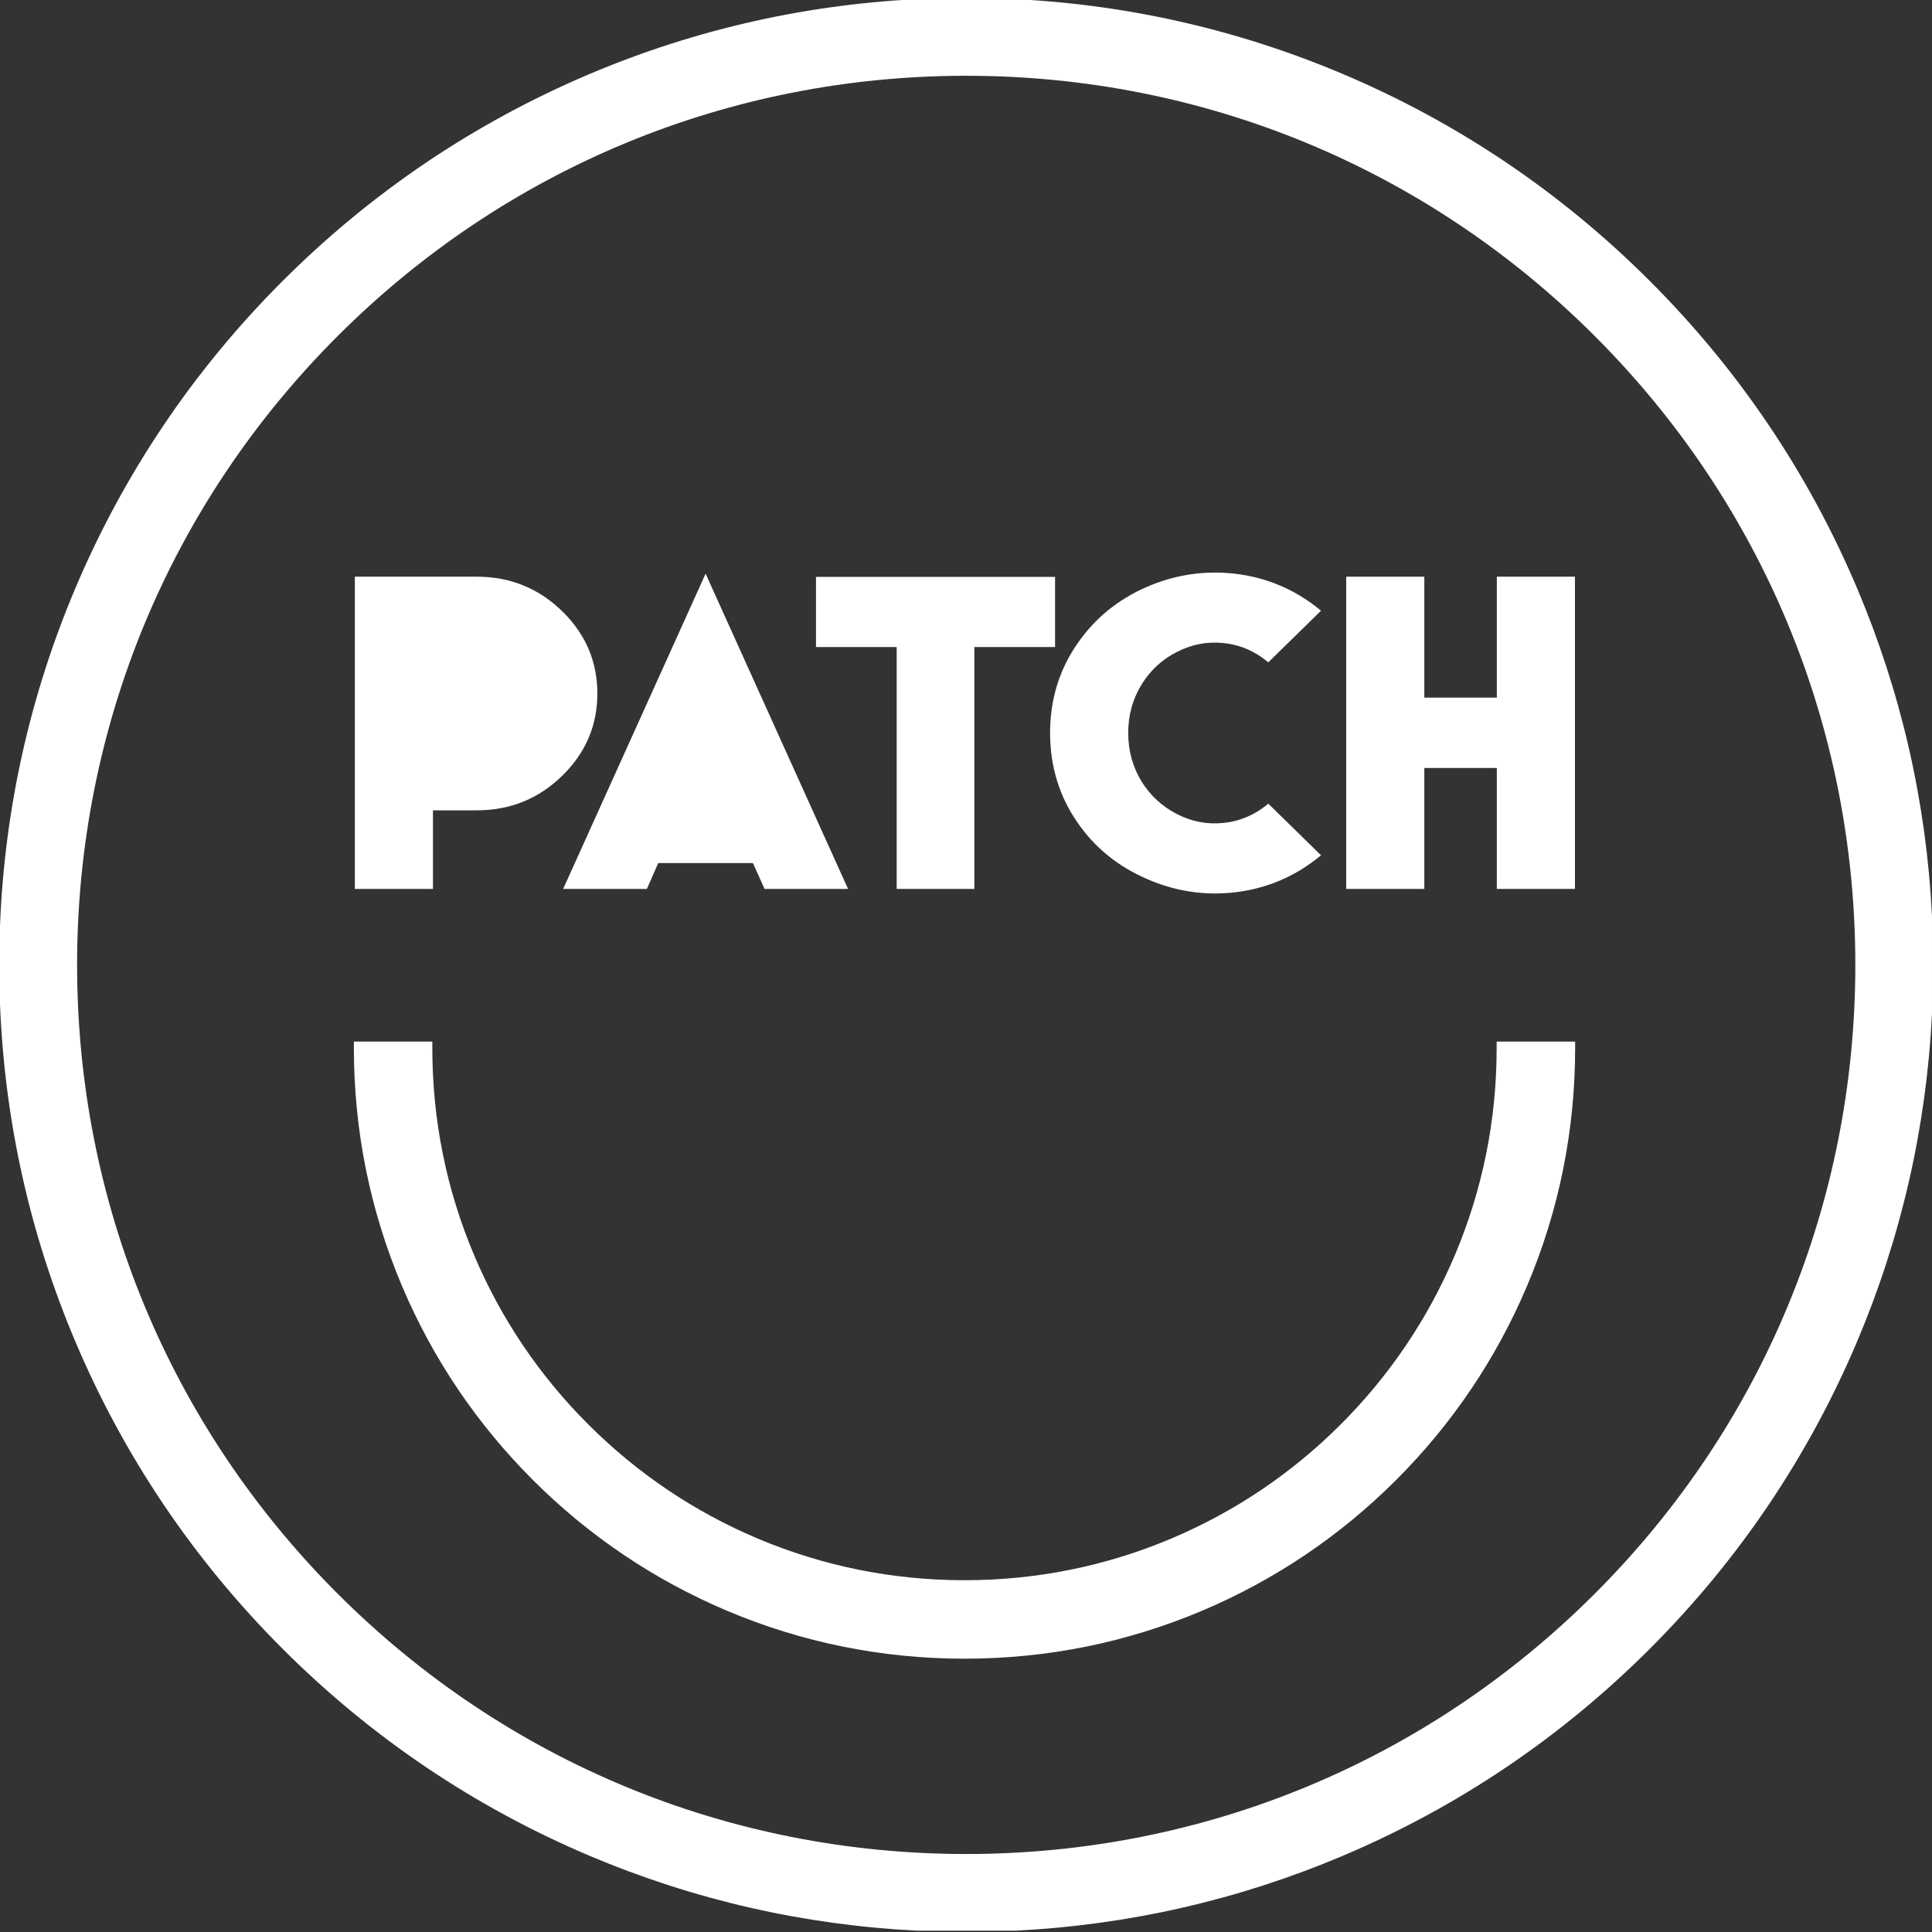 <?xml version="1.0" encoding="UTF-8"?> <svg xmlns="http://www.w3.org/2000/svg" xmlns:svg="http://www.w3.org/2000/svg" width="1460" height="1460" data-name="Capa 1"><rect width="100%" height="100%" fill="#333333" stroke="none"/><g class="layer"><title>Layer 1</title><path d="m1131.01,787.11l0,4.9c0,54.31 -10.63,106.98 -31.59,156.53c-20.26,47.87 -49.27,90.89 -86.2,127.83c-36.93,36.94 -79.95,65.94 -127.83,86.2c-49.57,20.96 -102.22,31.59 -156.53,31.59s-106.96,-10.63 -156.53,-31.59c-47.87,-20.26 -90.89,-49.27 -127.83,-86.2c-36.95,-36.93 -65.95,-79.95 -86.2,-127.83c-20.97,-49.57 -31.59,-102.22 -31.59,-156.53l0,-4.9l-59.28,0l0,4.9c0,62.28 12.21,122.7 36.28,179.62c23.23,54.95 56.51,104.3 98.88,146.67c42.37,42.37 91.72,75.63 146.67,98.88c56.9,24.08 117.33,36.28 179.62,36.28s122.7,-12.21 179.61,-36.28c54.96,-23.25 104.3,-56.51 146.67,-98.88c42.37,-42.37 75.63,-91.72 98.88,-146.67c24.07,-56.9 36.28,-117.33 36.28,-179.62l0,-4.9l-59.28,0l-0.03,0z" fill="#ffffff" id="svg_1"></path><path d="m327.19,612.37l33,0c25.7,0 47.54,-8.99 65.54,-26.99c17.13,-17.13 25.69,-37.56 25.69,-61.3s-8.56,-44.17 -25.69,-61.3c-18,-17.99 -39.84,-26.99 -65.54,-26.99l-92.03,0l0,235.96l59.03,0l0,-59.38z" fill="#ffffff" id="svg_2"></path><polygon fill="#ffffff" id="svg_3" points="425.57 671.75 488.83 671.75 497.44 652.23 568.99 652.23 577.77 671.75 640.86 671.75 533.22 433.52 425.57 671.75"></polygon><polygon fill="#ffffff" id="svg_4" points="616.63 488.96 677.62 488.96 677.62 671.75 736.32 671.75 736.32 488.96 797.3 488.96 797.3 435.95 616.63 435.95 616.63 488.96"></polygon><path d="m866.41,664.1c21.46,9.44 43.68,12.85 66.67,10.24l0,0c24.39,-2.84 46.13,-12.15 65.21,-27.99l-39.84,-39.03c-10.41,8.69 -22.02,13.56 -34.8,14.65c-11.92,1.08 -23.36,-1.19 -34.31,-6.83c-10.96,-5.64 -19.74,-13.66 -26.35,-24.07c-6.94,-11.16 -10.4,-23.57 -10.4,-37.23s3.47,-25.91 10.4,-37.07c6.62,-10.51 15.4,-18.53 26.35,-24.07c10.95,-5.64 22.39,-7.91 34.31,-6.83c12.8,1.09 24.39,5.97 34.8,14.64l39.84,-39.01c-19.08,-15.83 -40.82,-25.14 -65.21,-27.97c-22.98,-2.61 -45.2,0.77 -66.67,10.08c-21.69,9.53 -38.98,23.63 -51.88,42.27c-13.99,19.94 -20.98,42.6 -20.98,67.96s7,48.19 20.98,68.13c12.91,18.64 30.19,32.68 51.88,42.11l0,0.02z" fill="#ffffff" id="svg_5"></path><polygon fill="#ffffff" id="svg_6" points="1131.15 435.79 1131.15 527.18 1076.35 527.18 1076.35 435.79 1017.31 435.79 1017.31 527.18 1017.31 580.35 1017.31 671.75 1076.35 671.75 1076.35 580.35 1131.15 580.35 1131.15 671.75 1190.18 671.75 1190.18 580.35 1190.18 527.18 1190.18 435.79 1131.15 435.79"></polygon><path d="m1403.48,444.72c-36.81,-87.02 -89.5,-165.16 -156.6,-232.27c-67.11,-67.11 -145.24,-119.79 -232.27,-156.6c-81.13,-34.31 -166.81,-53.39 -255.07,-56.85l-58.74,0c-88.26,3.46 -173.94,22.54 -255.07,56.85c-87.02,36.81 -165.16,89.51 -232.27,156.6c-67.11,67.09 -119.79,145.25 -156.6,232.27c-34.32,81.14 -53.4,166.81 -56.86,255.06l0,58.77c3.46,88.26 22.54,173.93 56.85,255.06c36.81,87.02 89.51,165.16 156.6,232.27c67.09,67.11 145.25,119.79 232.27,156.6c78.78,33.32 161.83,52.27 247.37,56.52l74.14,0c85.55,-4.24 168.6,-23.2 247.37,-56.52c87.02,-36.81 165.16,-89.5 232.27,-156.6c67.1,-67.11 119.79,-145.25 156.6,-232.27c33.32,-78.78 52.28,-161.84 56.52,-247.39l0,-74.12c-4.24,-85.55 -23.2,-168.61 -56.52,-247.39l0.01,0.01zm-198.22,759.54c-126.9,126.9 -295.62,196.8 -475.1,196.8s-348.18,-69.89 -475.1,-196.8c-126.92,-126.9 -196.8,-295.63 -196.8,-475.1s69.89,-348.19 196.8,-475.1c126.91,-126.9 295.62,-196.8 475.1,-196.8s348.19,69.89 475.1,196.8c126.9,126.91 196.8,295.63 196.8,475.1s-69.9,348.19 -196.8,475.1z" fill="#ffffff" id="svg_7"></path></g></svg> 